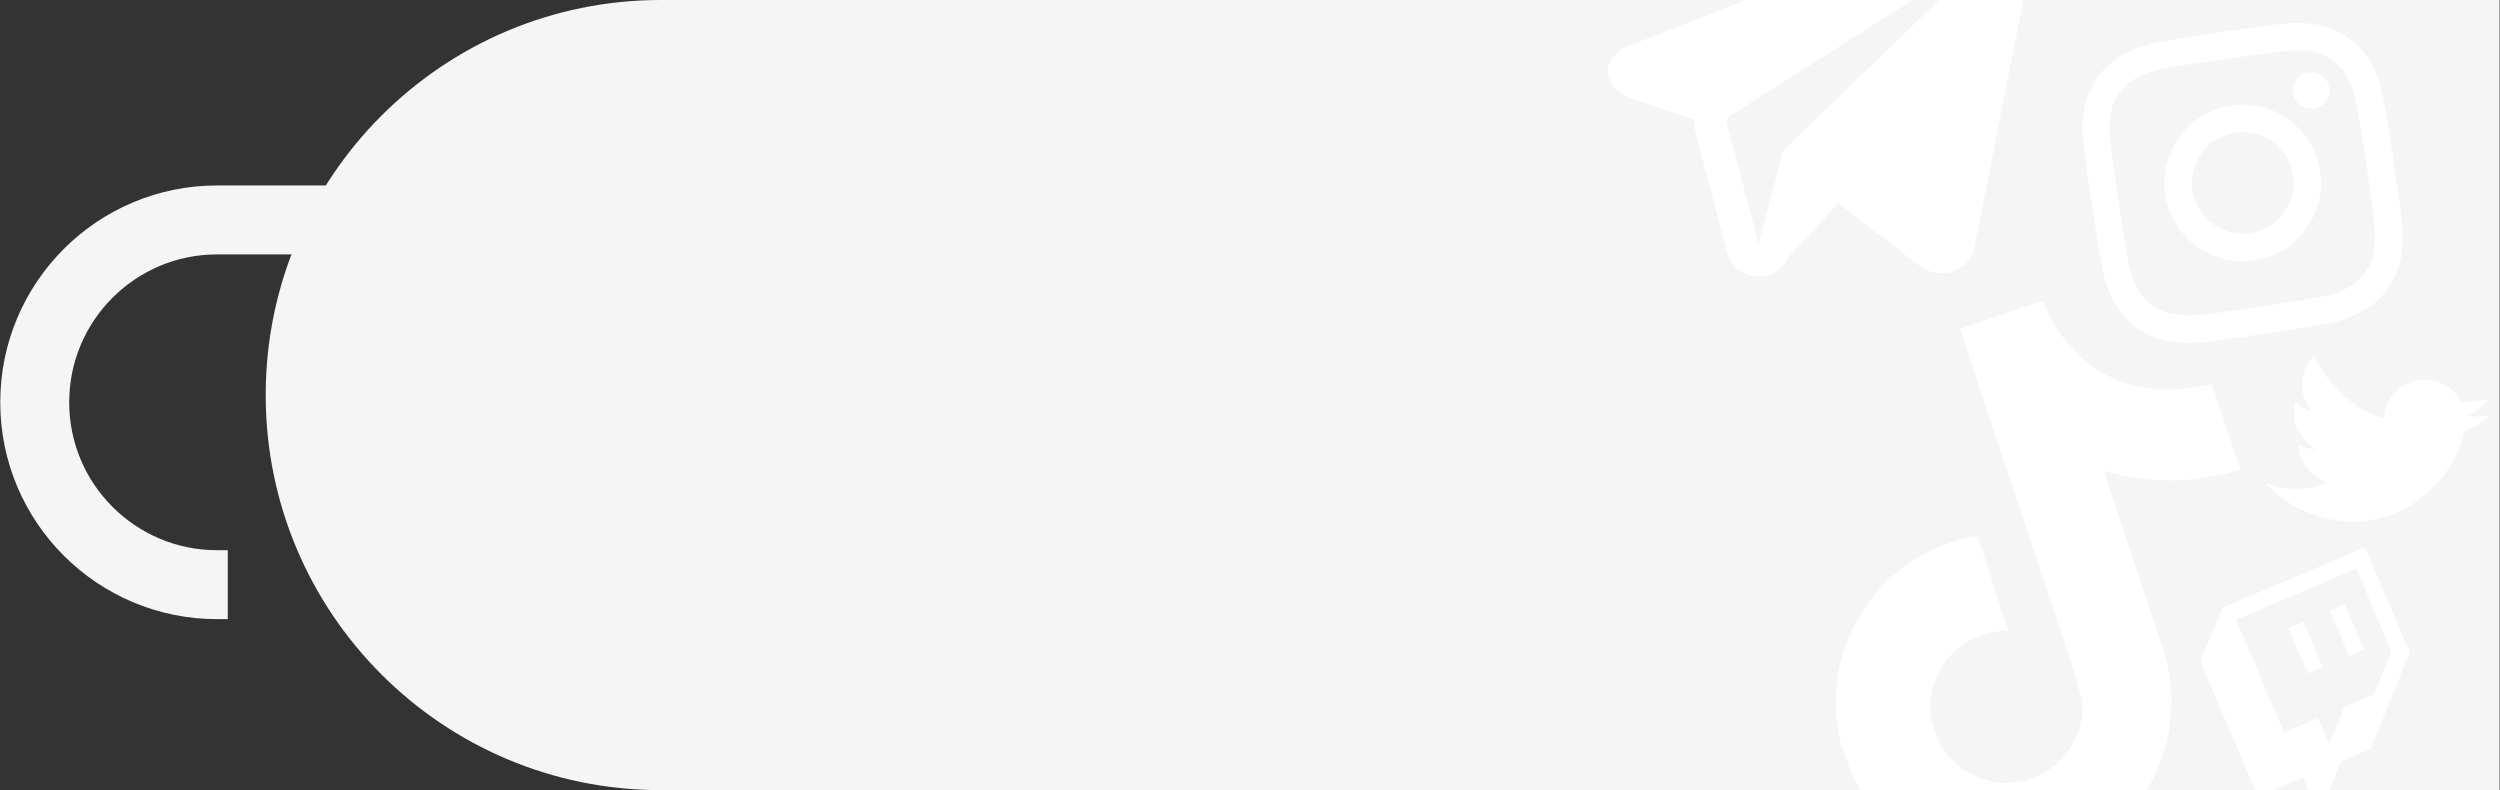 <?xml version="1.0" encoding="utf-8"?>
<svg xmlns="http://www.w3.org/2000/svg" fill="none" height="573" viewBox="0 0 1813 573" width="1813">
    <rect x="0" y="0" width="1813" height="573" fill="#333333" stroke="none"/>
    <path d="M305.184 159.5H157.434C84.394 159.5 25.184 218.71 25.184 291.75V291.75C25.184 364.79 84.394 424 157.434 424H165.184" stroke="#F5F5F5" stroke-width="50"/>
    <g clip-path="url(#clip0_153_40)">
        <path d="M192.684 286.5C192.684 128.27 320.954 0 479.184 0H1812.68V573H479.184C320.954 573 192.684 444.73 192.684 286.5Z" fill="#F5F5F5"/>
        <g clip-path="url(#clip1_153_40)">
            <path d="M1421.45 238.438C1441.47 231.4 1461.49 224.873 1481.4 218.04C1490.49 241.125 1506.95 262.257 1529.7 273.087C1552.61 284.379 1579.49 284.092 1604.01 278.79L1624.72 340.68C1602.35 347.311 1578.54 350.155 1555.24 347.365C1545.15 346.301 1535.31 343.956 1525.58 341.407C1540.43 386.302 1555.74 431.042 1570.23 475.886C1576.2 497.798 1576.28 521.508 1569.75 543.331C1559.5 579.549 1531.06 610.41 1495.48 622.996C1473.93 631.573 1449.97 632.932 1427.53 628.143C1390.39 620.248 1357.38 594.066 1342.14 559.209C1339.26 551.633 1336.54 544.005 1334.33 536.378C1327.33 506.274 1332.41 473.493 1348.46 446.948C1366.55 416.304 1398.64 393.786 1434.07 388.932C1441.98 411.558 1448.67 434.595 1456.27 457.324C1439.42 457.497 1422.07 464.839 1411.79 478.524C1404.22 488.058 1400.09 500.2 1399.9 512.388C1399.29 521.299 1403.09 529.591 1406.02 537.833C1418.13 561.785 1449.49 574.86 1474.52 563.923C1491.67 558.015 1504.76 542.534 1508.79 524.964C1510.01 518.92 1511.49 512.62 1509.64 506.579C1501.97 478.575 1492.21 451.445 1483.17 423.904C1462.61 361.963 1441.65 300.329 1421.45 238.438Z" fill="white"/>
        </g>
        <g clip-path="url(#clip2_153_40)">
            <path d="M1805.24 301.499C1799.42 302.36 1793.49 302.358 1787.66 301.494C1794.58 299.555 1800.57 295.179 1804.51 289.173C1798.12 290.873 1791.38 291.536 1784.53 291.055C1781.51 285.297 1776.66 280.7 1770.76 277.977C1764.85 275.253 1758.21 274.557 1751.87 275.994C1745.52 277.432 1739.83 280.924 1735.68 285.928C1731.52 290.932 1729.14 297.168 1728.89 303.668C1705.52 296.05 1687.68 278.92 1678.35 257.886C1674.61 261.524 1671.92 266.107 1670.56 271.151C1667.85 281.047 1670.49 291.128 1676.72 298.333C1672.24 296.947 1668.15 294.511 1664.8 291.227L1664.71 291.574C1662.9 298.15 1663.42 305.149 1666.18 311.384C1668.95 317.618 1673.78 322.705 1679.87 325.781C1675.39 325.753 1670.97 324.719 1666.93 322.757C1667.21 328.919 1669.4 334.842 1673.2 339.699C1677.01 344.556 1682.23 348.104 1688.15 349.849C1675.9 354.988 1662.29 355.863 1649.49 352.333C1647.23 351.713 1645.02 350.962 1642.82 350.085C1653.58 362.029 1667.54 370.635 1683.05 374.881C1735.44 389.269 1775.97 353.748 1786.28 316.195C1786.62 314.979 1786.95 313.764 1787.2 312.525C1793.89 310.037 1800.09 306.367 1805.48 301.689L1805.24 301.499Z" fill="white"/>
        </g>
        <g clip-path="url(#clip3_153_40)">
            <path d="M1659.71 455.785L1670.62 451.155L1684.5 483.861L1673.59 488.494L1659.71 455.785ZM1689.69 443.057L1700.59 438.43L1714.48 471.137L1703.58 475.763L1689.69 443.057ZM1611.56 440.845L1595.87 479.671L1637.52 577.783L1670.22 563.9L1681.79 591.156L1697.48 552.33L1719.28 543.077L1747.52 473.195L1715.13 396.883L1611.56 440.845ZM1734.3 472.375L1721.75 503.428L1699.95 512.684L1688.97 539.86L1680.87 520.782L1656.34 531.194L1621.63 449.432L1708.85 412.412L1734.3 472.375Z" fill="white"/>
        </g>
        <g clip-path="url(#clip4_153_40)">
            <path d="M1610.08 23.338C1580.38 27.777 1576.69 28.468 1565.11 30.73C1553.55 33.017 1545.89 36.032 1539.33 39.779C1532.56 43.641 1527.01 48.298 1521.84 55.283C1516.68 62.267 1513.83 68.923 1512.13 76.535C1510.47 83.909 1509.81 92.11 1511.01 103.833C1512.21 115.576 1512.65 119.3 1517.09 148.999C1521.53 178.699 1522.22 182.386 1524.48 193.97C1526.77 205.522 1529.79 213.183 1533.53 219.748C1537.39 226.51 1542.05 232.064 1549.04 237.232C1556.02 242.391 1562.68 245.243 1570.29 246.946C1577.67 248.6 1585.87 249.264 1597.59 248.063C1609.33 246.867 1613.05 246.422 1642.75 241.984C1672.45 237.545 1676.14 236.854 1687.72 234.592C1699.28 232.307 1706.94 229.281 1713.5 225.543C1720.26 221.682 1725.82 217.015 1730.99 210.039C1736.15 203.056 1739 196.408 1740.7 188.787C1742.35 181.414 1743.02 173.203 1741.82 161.489C1740.62 149.746 1740.18 146.022 1735.74 116.323C1731.3 86.623 1730.61 82.936 1728.35 71.352C1726.06 59.8 1723.03 52.131 1719.3 45.574C1715.43 38.803 1710.77 33.26 1703.79 28.09C1696.81 22.922 1690.16 20.078 1682.54 18.376C1675.17 16.712 1666.96 16.058 1655.24 17.259C1643.5 18.455 1639.78 18.9 1610.08 23.338ZM1613.02 43.017C1642.2 38.656 1645.7 38.281 1657.3 37.06C1668.03 35.968 1674.08 36.871 1678.15 37.809C1683.57 39.02 1687.55 40.847 1691.96 44.09C1696.35 47.345 1699.26 50.626 1702.01 55.451C1704.07 59.072 1706.72 64.59 1708.8 75.177C1711.04 86.633 1711.68 90.077 1716.04 119.266C1720.4 148.455 1720.79 151.947 1721.97 163.552C1723.01 174.294 1722.1 180.344 1721.17 184.413C1719.89 189.838 1718.11 193.811 1714.86 198.228C1711.61 202.615 1708.28 205.535 1703.51 208.269C1699.9 210.335 1694.29 212.999 1683.71 215.075C1672.18 217.329 1668.78 217.958 1639.54 222.328C1610.28 226.7 1606.85 227.074 1595.17 228.27C1584.42 229.308 1578.28 228.41 1574.23 227.479C1568.74 226.213 1564.83 224.422 1560.44 221.166C1556.03 217.922 1553.03 214.599 1550.36 209.819C1548.29 206.218 1545.64 200.606 1543.49 190.03C1541.37 178.612 1540.69 175.09 1536.34 145.983C1531.99 116.867 1531.6 113.292 1530.28 101.615C1529.24 90.873 1530.13 84.742 1531.06 80.691C1532.2 75.212 1534.12 71.293 1537.38 66.885C1540.63 62.497 1543.82 59.505 1548.72 56.826C1552.32 54.742 1557.8 52.106 1568.38 49.967C1579.94 47.821 1583.33 47.174 1612.57 42.804L1613.02 43.017ZM1618.03 76.524C1587 81.16 1565.65 110.058 1570.28 141.051C1574.91 172.071 1603.81 193.43 1634.8 188.798C1665.82 184.162 1687.18 155.264 1682.55 124.271C1677.92 93.251 1649.02 71.892 1618.03 76.524ZM1631.86 169.102C1611.73 172.111 1592.98 158.241 1589.97 138.107C1586.97 117.974 1600.84 99.229 1620.97 96.22C1641.1 93.211 1659.85 107.081 1662.86 127.215C1665.86 147.348 1651.99 166.093 1631.86 169.102ZM1689.17 63.627C1690.26 70.87 1685.25 77.626 1678.01 78.707C1670.77 79.789 1664.02 74.782 1662.94 67.549C1661.85 60.315 1666.86 53.559 1674.1 52.478C1681.32 51.39 1688.09 56.394 1689.17 63.627Z" fill="white"/>
        </g>
        <path clip-rule="evenodd" d="M1431.01 182.571L1431.02 182.544L1431.3 181.859L1478.53 -56.267V-57.04C1478.53 -62.973 1476.33 -68.153 1471.56 -71.26C1467.39 -73.979 1462.59 -74.173 1459.22 -73.917C1455.66 -73.647 1452.31 -72.758 1449.98 -72.019C1448.79 -71.638 1447.79 -71.272 1447.07 -70.994C1446.71 -70.855 1446.42 -70.737 1446.21 -70.649L1446 -70.562L1182.66 32.742L1182.59 32.768C1182.45 32.819 1182.26 32.89 1182.03 32.978C1181.58 33.154 1180.96 33.407 1180.24 33.735C1178.82 34.379 1176.85 35.374 1174.86 36.738C1171.48 39.055 1165.03 44.541 1166.12 53.239C1167.02 60.443 1171.99 65.019 1175.34 67.388C1177.13 68.657 1178.85 69.573 1180.11 70.172C1180.74 70.475 1181.28 70.707 1181.69 70.871C1181.89 70.954 1182.06 71.019 1182.19 71.069L1182.36 71.131L1182.46 71.171L1228.54 86.682C1228.38 89.573 1228.67 92.52 1229.43 95.428L1252.51 182.973C1255.25 193.353 1264.64 200.583 1275.37 200.576C1285 200.569 1293.53 194.748 1297.16 186.063L1333.19 147.537L1395.07 194.98L1395.95 195.364C1401.57 197.817 1406.82 198.594 1411.62 197.938C1416.42 197.283 1420.23 195.272 1423.09 192.982C1425.91 190.728 1427.84 188.184 1429.06 186.269C1429.67 185.296 1430.13 184.441 1430.45 183.798C1430.61 183.474 1430.74 183.201 1430.83 182.988L1430.95 182.713L1430.99 182.612L1431.01 182.571ZM1252.28 89.406C1251.75 87.416 1252.58 85.315 1254.31 84.212L1410.59 -15.027C1410.59 -15.027 1419.78 -20.607 1419.45 -15.027C1419.45 -15.027 1421.09 -14.041 1416.16 -9.447C1411.49 -5.083 1304.78 97.939 1293.99 108.363C1293.36 108.965 1292.99 109.655 1292.77 110.493L1275.36 176.95L1252.28 89.406Z" fill="white" fill-rule="evenodd"/>
    </g>
    <defs>
        <clipPath id="clip0_153_40">
            <rect fill="white" height="573" transform="translate(192.684)" width="1620"/>
        </clipPath>
        <clipPath id="clip1_153_40">
            <rect fill="white" height="388.66" transform="translate(1229 302.491) rotate(-18.5)" width="388.66"/>
        </clipPath>
        <clipPath id="clip2_153_40">
            <rect fill="white" height="144.036" transform="translate(1673.89 236.98) rotate(15.357)" width="144.036"/>
        </clipPath>
        <clipPath id="clip3_153_40">
            <rect fill="white" height="165.805" transform="translate(1573.4 457.042) rotate(-23)" width="165.805"/>
        </clipPath>
        <clipPath id="clip4_153_40">
            <rect fill="white" height="221.074" transform="translate(1500.75 39.677) rotate(-8.5)" width="221.074"/>
        </clipPath>
    </defs>
</svg>